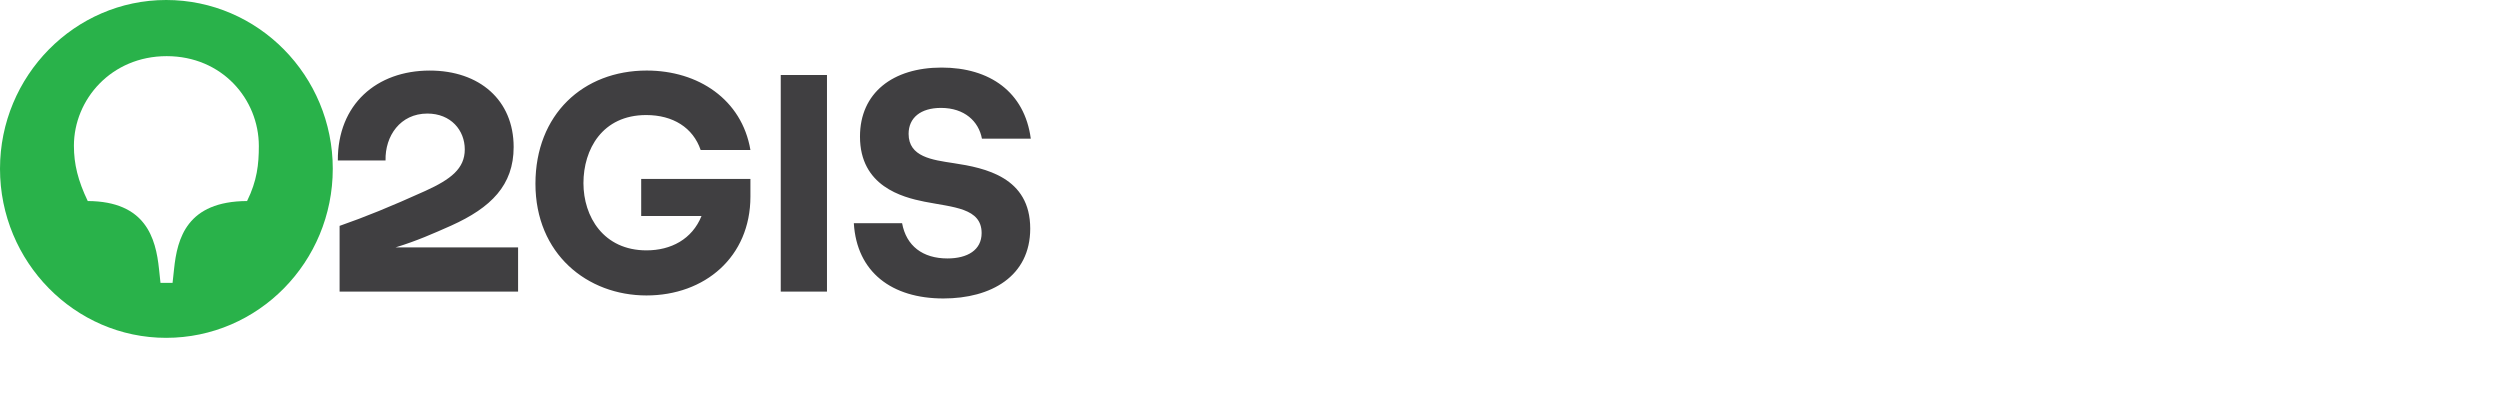<?xml version="1.0" encoding="UTF-8"?> <svg xmlns="http://www.w3.org/2000/svg" width="111" height="18" fill="none"><path d="M43.597 6.157h2.17C45.493 4.087 43.95 3 41.806 3c-2.171 0-3.623 1.127-3.623 3.064 0 2.201 1.87 2.692 2.864 2.891 1.281.252 2.537.279 2.537 1.393 0 .755-.628 1.127-1.517 1.127-1.099 0-1.83-.557-2.014-1.565H37.91c.13 2.175 1.686 3.342 3.975 3.342 2.118 0 3.857-.982 3.857-3.103 0-2.281-2-2.693-3.4-2.905-.954-.145-2-.278-2-1.3 0-.716.536-1.153 1.438-1.153 1.046 0 1.674.597 1.818 1.365zM36.718 3.33h-2.053v9.616h2.053V3.33zm-8.25 6.26h2.68c-.418 1.035-1.36 1.526-2.444 1.526-1.91 0-2.799-1.5-2.799-2.984 0-1.5.837-3.024 2.785-3.024 1.19 0 2.08.557 2.419 1.551h2.21c-.38-2.241-2.314-3.527-4.603-3.527-2.824 0-4.942 1.95-4.942 5.026 0 3.117 2.301 4.96 4.929 4.96 2.59 0 4.616-1.71 4.616-4.39v-.782h-4.85V9.59zM19.08 3.133c-2.354 0-4.093 1.499-4.08 3.991h2.118c-.026-1.087.654-2.082 1.857-2.082 1.046 0 1.661.743 1.661 1.592 0 .849-.615 1.326-1.752 1.843-1.556.703-2.668 1.154-3.806 1.552v2.918h7.925v-1.963h-5.44l.027-.008c.924-.285 1.62-.594 2.445-.96 1.765-.796 2.771-1.79 2.771-3.488 0-2.083-1.516-3.395-3.726-3.395z" fill="#403F41"></path><path d="M10.97 8.926c-2.667.013-3.099 1.644-3.242 3.024l-.066.61h-.536l-.065-.61c-.144-1.38-.589-3.011-3.165-3.024-.431-.902-.614-1.632-.614-2.454 0-2.056 1.661-3.979 4.119-3.979 2.458 0 4.092 1.91 4.092 3.992 0 .81-.078 1.538-.522 2.44zM7.376 0C3.32 0 0 3.368 0 7.493 0 11.631 3.321 15 7.375 15c4.092 0 7.4-3.369 7.4-7.507 0-4.125-3.308-7.493-7.4-7.493z" fill="#29B24A"></path></svg> 